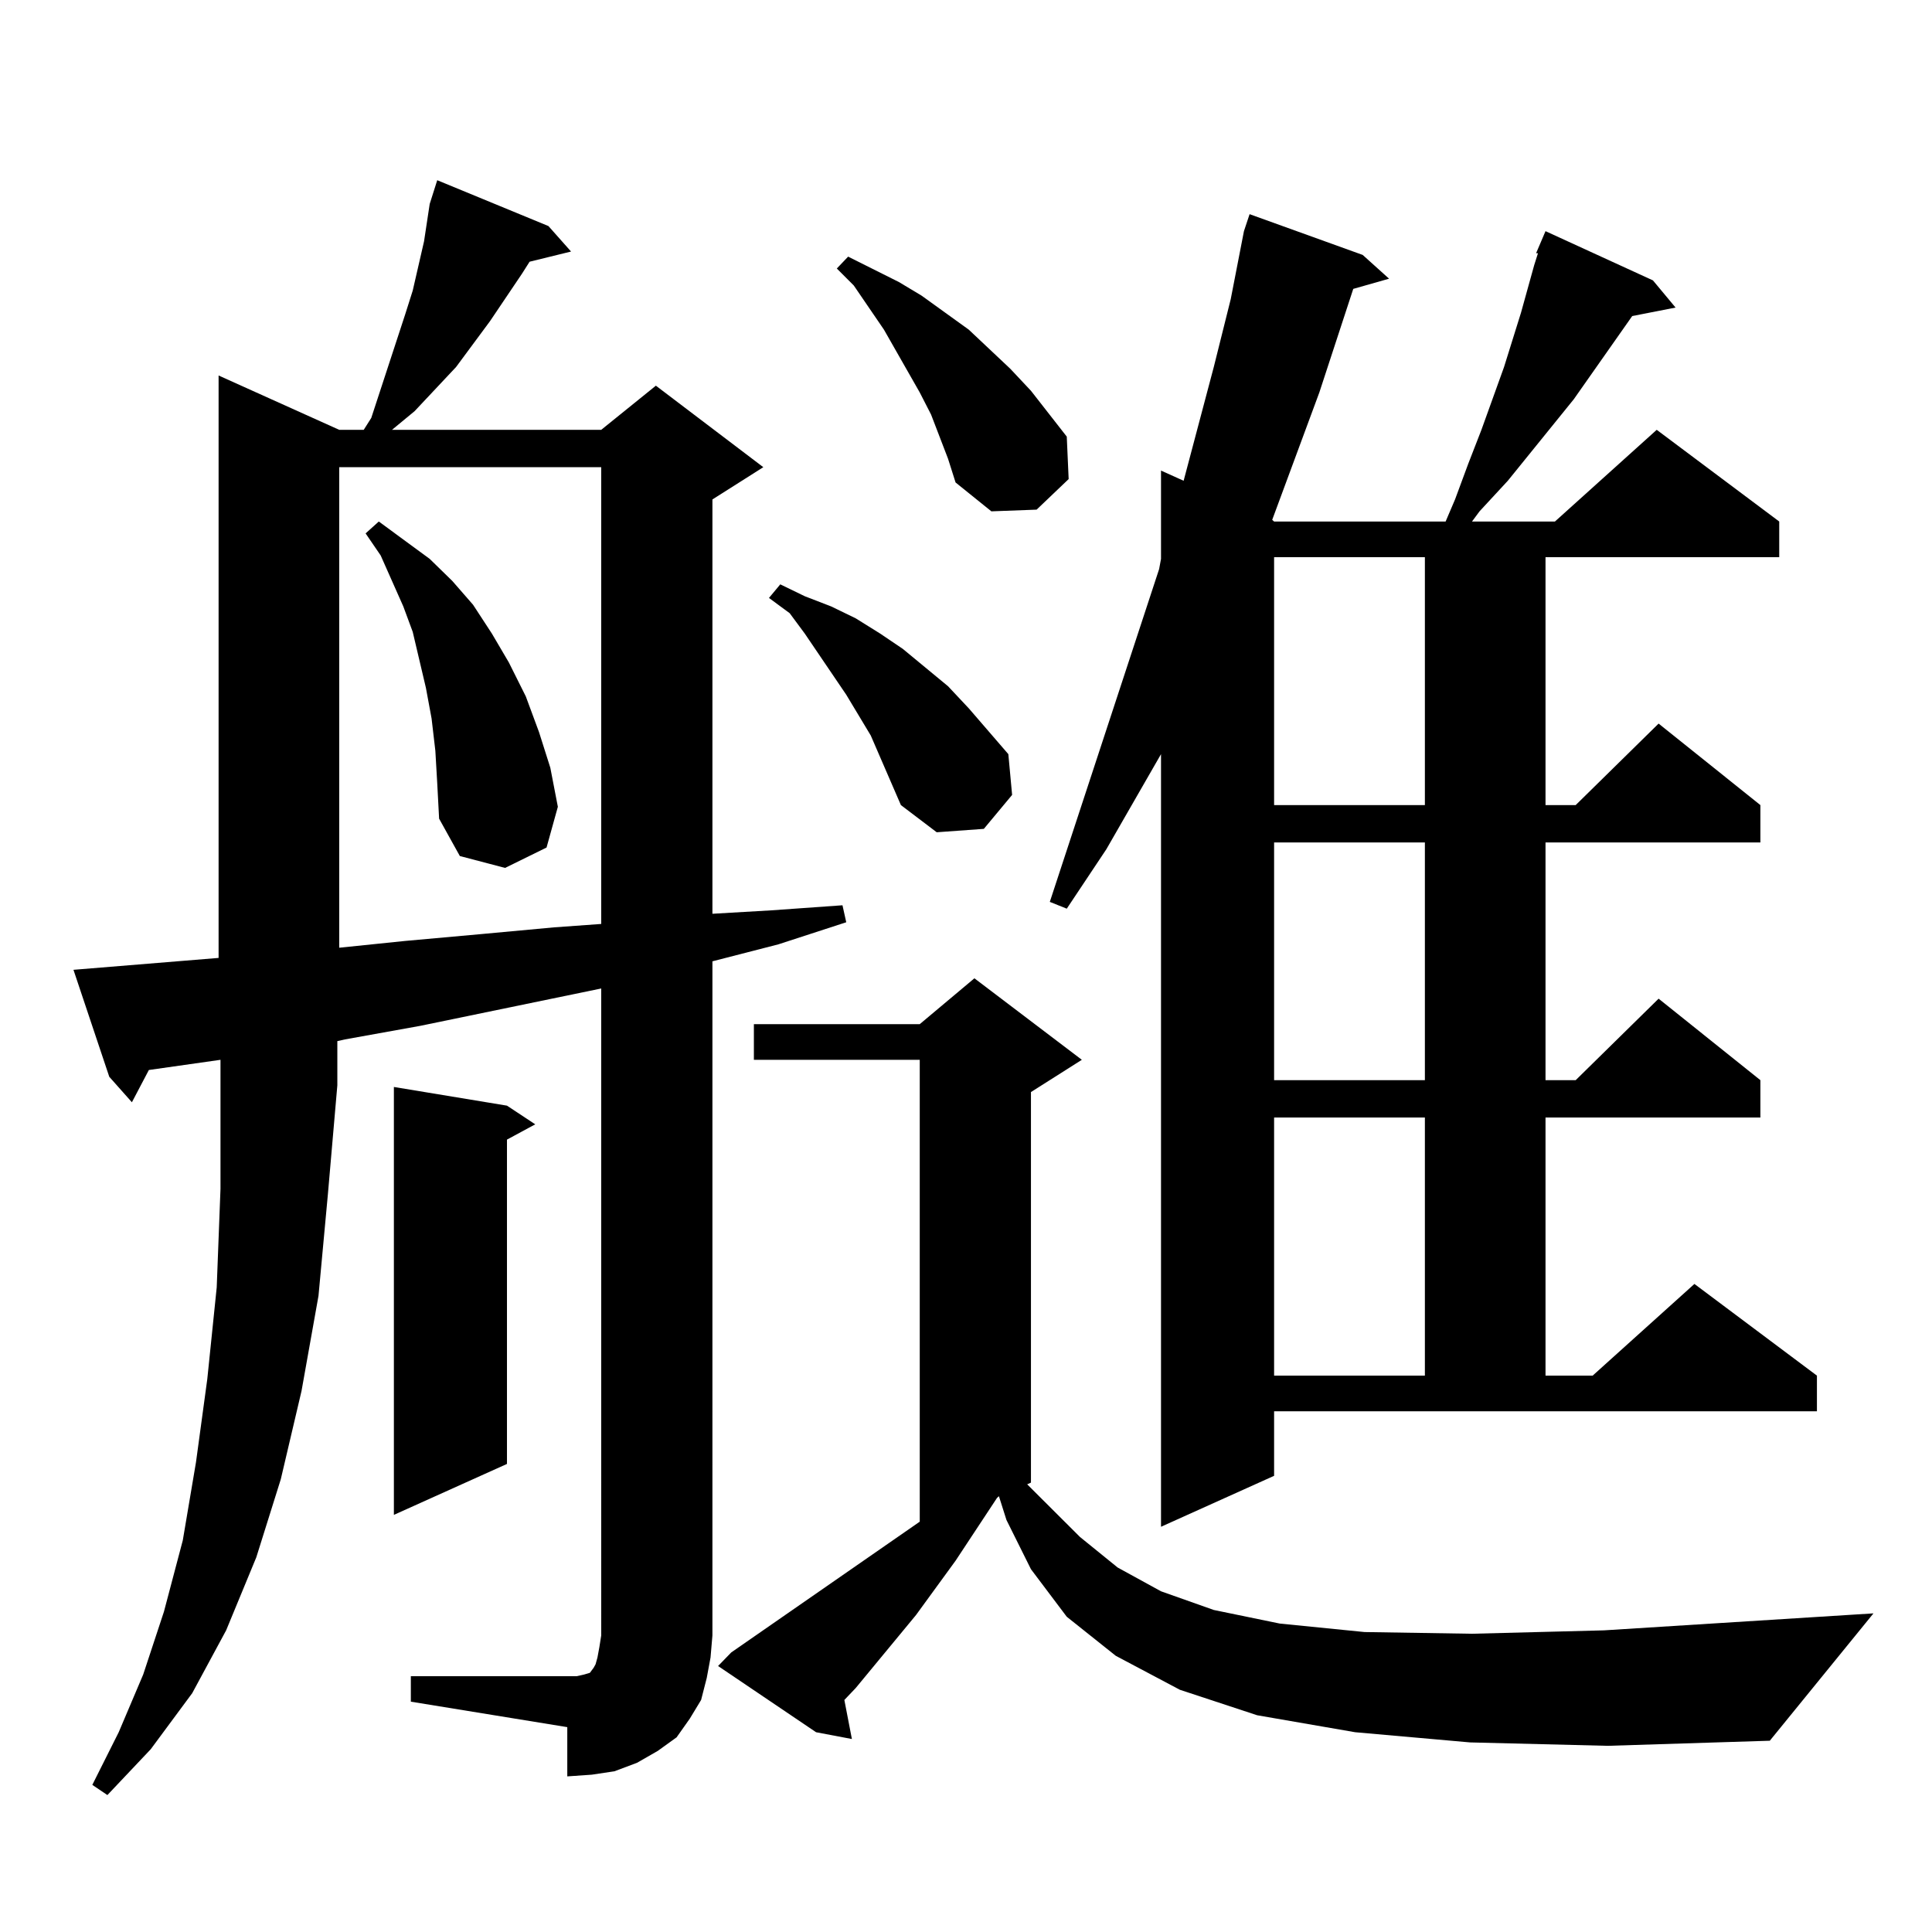 <?xml version="1.0" encoding="utf-8"?>
<!-- Generator: Adobe Illustrator 16.0.0, SVG Export Plug-In . SVG Version: 6.00 Build 0)  -->
<!DOCTYPE svg PUBLIC "-//W3C//DTD SVG 1.1//EN" "http://www.w3.org/Graphics/SVG/1.1/DTD/svg11.dtd">
<svg version="1.1" id="图层_1" xmlns="http://www.w3.org/2000/svg" xmlns:xlink="http://www.w3.org/1999/xlink" x="0px" y="0px"
	 width="1000px" height="1000px" viewBox="0 0 1000 1000" enable-background="new 0 0 1000 1000" xml:space="preserve">
<path d="M212.654,867.594h80.973h4.878l3.902-0.879l2.927-0.879l1.951-2.637l0.976-1.758l0.976-3.516l0.976-5.273l0.976-6.152
	V511.637l-93.656,19.336l-39.023,7.031l-3.902,0.879v22.852l-4.878,56.25l-4.878,52.734l-8.78,49.219l-10.731,45.703l-12.683,40.43
	l-15.609,37.793l-17.561,32.52l-21.463,29.004l-22.438,23.73l-7.805-5.273l13.658-27.246l12.683-29.883l10.731-32.52l9.756-36.914
	l6.829-40.43l5.854-43.066l4.878-47.461l1.951-50.977v-55.371v-11.426l-37.072,5.273l-8.78,16.699L56.56,557.34l-18.536-55.371
	l75.12-6.152V194.352l62.438,28.125h12.683l3.902-6.152l17.561-53.613l3.902-12.305l5.854-25.488l2.927-19.336l3.902-12.305
	l57.559,23.73l11.707,13.184l-21.463,5.273l-3.902,6.152l-16.585,24.609l-17.561,23.73l-21.462,22.852l-11.707,9.668h108.29
	l28.292-22.852l55.608,42.188l-26.341,16.699v214.453l30.243-1.758l37.072-2.637l1.951,8.789l-35.121,11.426l-34.146,8.789V846.5
	l-0.976,11.426l-1.951,10.547l-2.927,11.426l-5.854,9.668l-6.829,9.668l-9.756,7.031l-10.731,6.152l-11.707,4.395l-11.707,1.758
	l-12.683,0.879v-25.488l-80.973-13.184V867.594z M175.582,241.813v248.73l34.146-3.516l39.023-3.516l38.048-3.516l24.39-1.758
	V241.813H175.582z M225.336,388.59l-1.951-16.699l-2.927-15.82l-6.829-29.004l-4.878-13.184l-5.854-13.184l-5.854-13.184
	l-7.805-11.426l6.829-6.152l26.341,19.336l11.707,11.426l10.731,12.305l9.756,14.941l8.78,14.941l8.78,17.578l6.829,18.457
	l5.854,18.457l3.902,20.215l-5.854,21.094l-21.463,10.547l-23.414-6.152l-10.731-19.336l-0.976-18.457L225.336,388.59z
	 M262.408,572.281l14.634,9.668l-14.634,7.91V757.73l-58.535,26.367V562.613L262.408,572.281z M760.933,901.871l-59.511-5.273
	l-50.73-8.789l-39.999-13.184l-33.17-17.578l-25.365-20.215l-18.536-24.609l-12.683-25.488l-3.902-12.305l-0.976,0.879
	l-21.463,32.52l-20.487,28.125l-31.219,37.793l-5.854,6.152l3.902,20.215l-18.536-3.516l-50.73-34.277l6.829-7.031l97.559-67.676
	V548.551H390.21v-18.457h85.852l28.292-23.73l55.608,42.188l-26.341,16.699v202.148l-1.951,0.879l27.316,27.246l19.512,15.82
	l22.438,12.305l27.316,9.668l34.146,7.031l43.901,4.395l55.608,0.879l68.291-1.758l139.509-8.789l-53.657,65.918l-83.9,2.637
	L760.933,901.871z M466.306,416.715l-15.609-36.035l-12.683-21.094l-21.463-31.641l-7.805-10.547l-10.731-7.91l5.854-7.031
	l12.683,6.152l13.658,5.273l12.683,6.152l12.683,7.91l11.707,7.91l23.414,19.336l10.731,11.426l20.487,23.73l1.951,21.094
	l-14.634,17.578l-24.39,1.758L466.306,416.715z M490.695,237.418l-8.78-22.852l-5.854-11.426l-18.536-32.52l-15.609-22.852
	l-8.78-8.789l5.854-6.152l26.341,13.184l11.707,7.031l24.39,17.578l21.463,20.215l10.731,11.426l18.536,23.73l0.976,21.973
	l-16.585,15.82l-23.414,0.879l-18.536-14.941L490.695,237.418z M659.472,763.883l-58.535,26.367V390.348l-28.292,49.219
	l-20.487,30.762l-8.78-3.516l56.584-172.266l0.976-5.273V243.57l11.707,5.273l15.609-58.887l8.78-35.156l6.829-35.156l2.927-8.789
	l58.535,21.094l13.658,12.305l-18.536,5.273l-17.561,53.613l-24.39,65.918l0.976,0.879h88.778l4.878-11.426l6.829-18.457
	l6.829-17.578l11.707-32.52l8.78-28.125l6.829-24.609l1.951-6.152h-0.976l4.878-11.426l55.608,25.488l11.707,14.063l-22.438,4.395
	l-30.243,43.066l-34.146,42.188l-14.634,15.82l-3.902,5.273h42.926l52.682-47.461l63.413,47.461v18.457H799.956v128.32h15.609
	l42.926-42.188l52.682,42.188v19.336H799.956v123.047h15.609l42.926-42.188l52.682,42.188v19.336H799.956v133.594h24.39
	l52.682-47.461l63.413,47.461v18.457H659.472V763.883z M659.472,288.395v128.32h78.047v-128.32H659.472z M659.472,436.051v123.047
	h78.047V436.051H659.472z M659.472,578.434v133.594h78.047V578.434H659.472z"/>
</svg>
